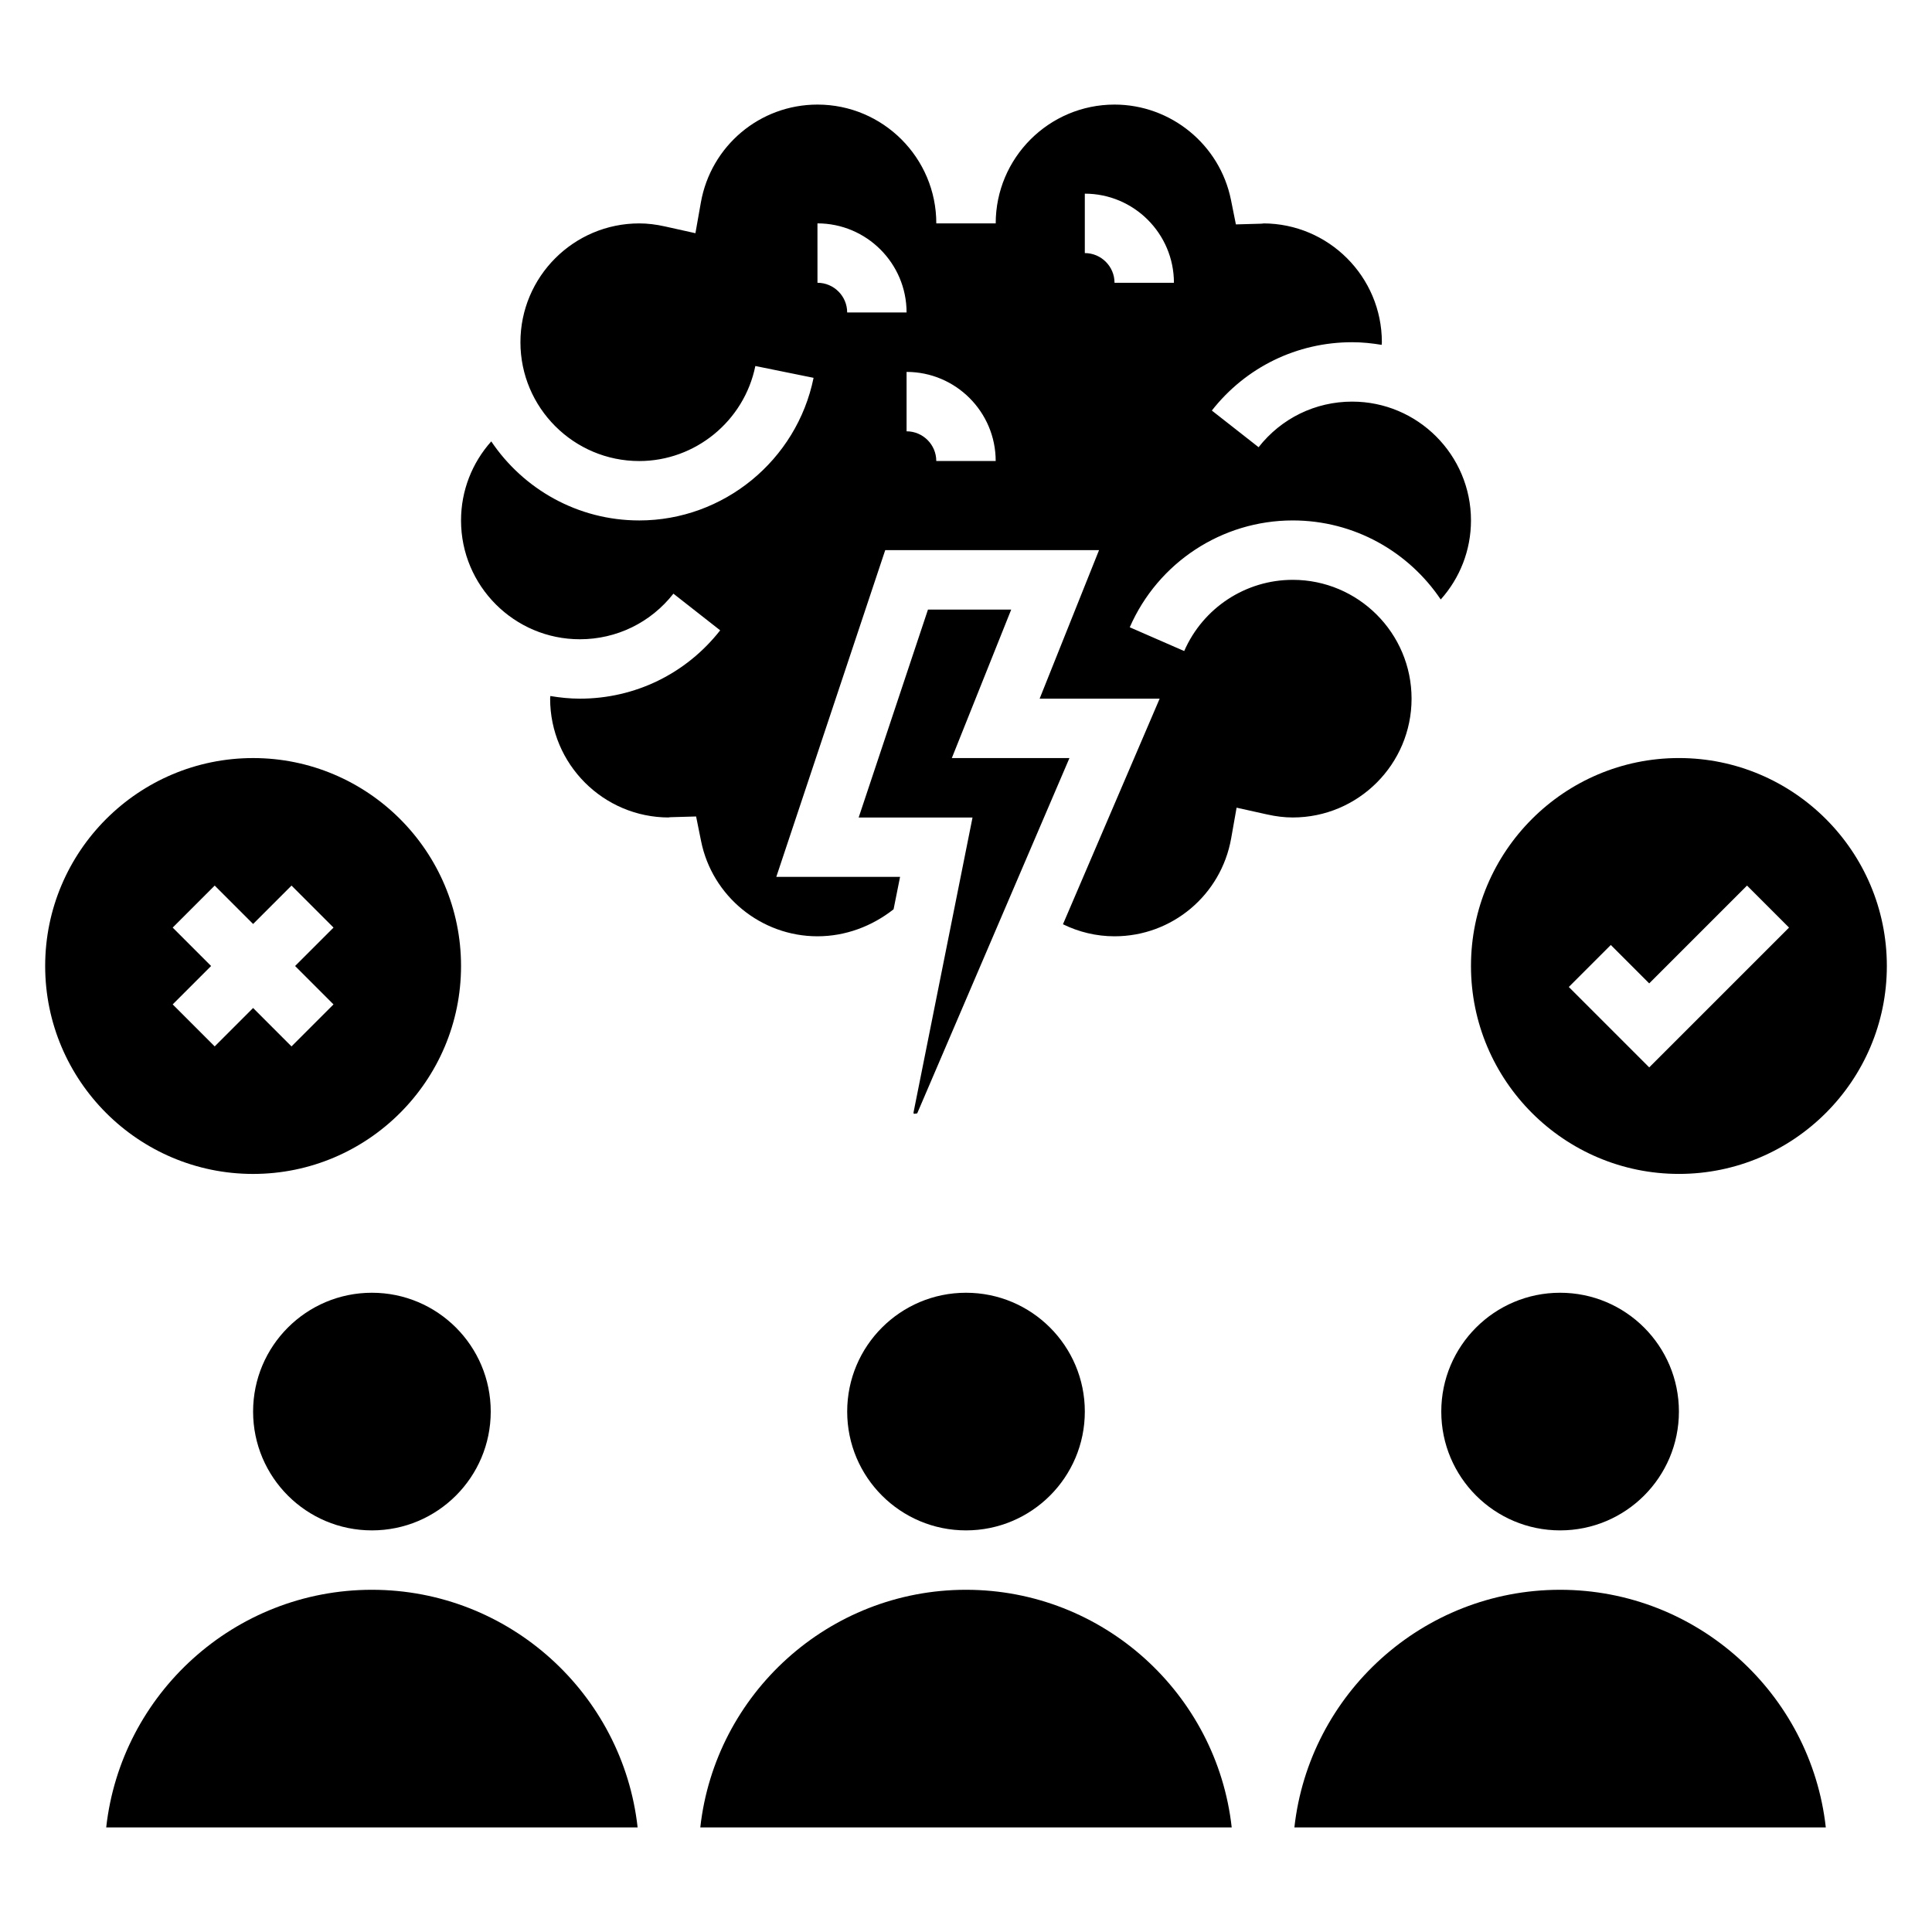 <?xml version="1.0" encoding="UTF-8"?>
<!-- Uploaded to: SVG Repo, www.svgrepo.com, Generator: SVG Repo Mixer Tools -->
<svg fill="#000000" width="800px" height="800px" version="1.1" viewBox="144 144 512 512" xmlns="http://www.w3.org/2000/svg">
 <g>
  <path d="m431.49 518.08c0 17.391-14.098 31.488-31.488 31.488s-31.488-14.098-31.488-31.488 14.098-31.488 31.488-31.488 31.488 14.098 31.488 31.488"/>
  <path d="m557.44 565.31c-36.406 0-66.488 27.598-70.414 62.977h140.83c-3.93-35.379-34.008-62.977-70.418-62.977z"/>
  <path d="m400 565.31c-36.406 0-66.488 27.598-70.414 62.977h140.83c-3.934-35.379-34.012-62.977-70.418-62.977z"/>
  <path d="m588.93 518.08c0 17.391-14.098 31.488-31.488 31.488s-31.488-14.098-31.488-31.488 14.098-31.488 31.488-31.488 31.488 14.098 31.488 31.488"/>
  <path d="m274.05 518.08c0 17.391-14.098 31.488-31.488 31.488s-31.488-14.098-31.488-31.488 14.098-31.488 31.488-31.488 31.488 14.098 31.488 31.488"/>
  <path d="m242.56 565.31c-36.406 0-66.488 27.598-70.414 62.977h140.83c-3.93-35.379-34.012-62.977-70.418-62.977z"/>
  <path d="m386.21 439.18 0.859-0.125 40.344-94.156h-31.172l15.742-39.359h-22.059l-18.367 55.105h30.172l-15.625 78.113c-0.02 0.07-0.051 0.234 0.105 0.422z"/>
  <path d="m518.08 329.15c0-17.367-14.121-31.488-31.488-31.488-12.469 0-23.766 7.406-28.766 18.871l-14.43-6.297c7.512-17.199 24.469-28.316 43.195-28.316 16.328 0 30.73 8.328 39.219 20.949 5.094-5.691 8.016-13.078 8.016-20.949 0-17.367-14.121-31.488-31.488-31.488-9.738 0-18.781 4.41-24.797 12.082l-12.391-9.715c9.02-11.508 22.574-18.109 37.188-18.109 2.668 0 5.273 0.277 7.824 0.699 0.008-0.234 0.047-0.465 0.047-0.699 0-17.367-14.121-31.488-31.488-31.488 0.316 0.016-0.117 0.062-0.559 0.078l-6.637 0.188-1.305-6.5c-2.945-14.637-15.926-25.254-30.859-25.254-17.367 0-31.488 14.121-31.488 31.488h-15.742c0-17.367-14.121-31.488-31.488-31.488-15.258 0-28.254 10.926-30.914 25.984l-1.434 8.102-8.031-1.785c-2.438-0.547-4.684-0.812-6.856-0.812-17.367 0-31.488 14.121-31.488 31.488s14.121 31.488 31.488 31.488c14.855 0 27.797-10.598 30.766-25.184l15.43 3.133c-4.457 21.898-23.887 37.793-46.195 37.793-16.328 0-30.73-8.328-39.219-20.949-5.094 5.695-8.012 13.078-8.012 20.949 0 17.367 14.121 31.488 31.488 31.488 9.738 0 18.781-4.41 24.797-12.082l12.391 9.715c-9.023 11.508-22.578 18.109-37.188 18.109-2.668 0-5.273-0.277-7.824-0.699-0.012 0.238-0.051 0.465-0.051 0.699 0 17.367 14.121 31.488 31.488 31.488-0.316-0.016 0.117-0.062 0.559-0.078l6.637-0.188 1.316 6.512c2.934 14.625 15.918 25.242 30.848 25.242 7.344 0 14.375-2.598 20.168-7.156l1.719-8.586h-32.801l28.867-86.594h56.664l-15.742 39.359h31.805l-25.625 59.789c4.223 2.062 8.848 3.188 13.668 3.188 15.25 0 28.254-10.926 30.914-25.984l1.434-8.102 8.031 1.785c2.438 0.547 4.68 0.812 6.852 0.812 17.367 0 31.488-14.121 31.488-31.488zm-149.57-102.34c0-4.336-3.535-7.871-7.871-7.871l-0.004-15.742c13.02 0 23.617 10.598 23.617 23.617zm23.613 39.363c0-4.336-3.535-7.871-7.871-7.871v-15.742c13.02 0 23.617 10.598 23.617 23.617zm39.363-55.105v-15.746c13.02 0 23.617 10.598 23.617 23.617h-15.742c-0.004-4.336-3.539-7.871-7.875-7.871z"/>
  <path d="m266.18 400c0-30.387-24.719-55.105-55.105-55.105-30.387 0-55.105 24.719-55.105 55.105s24.719 55.105 55.105 55.105c30.387-0.004 55.105-24.723 55.105-55.105zm-76.414 10.176 10.176-10.176-10.18-10.18 11.133-11.133 10.18 10.18 10.18-10.18 11.133 11.133-10.184 10.18 10.18 10.18-11.133 11.133-10.176-10.184-10.18 10.18z"/>
  <path d="m588.93 344.89c-30.387 0-55.105 24.719-55.105 55.105s24.719 55.105 55.105 55.105 55.105-24.719 55.105-55.105-24.719-55.105-55.105-55.105zm-7.871 81.98-21.309-21.309 11.133-11.133 10.176 10.18 25.922-25.922 11.133 11.133z"/>
 </g>
</svg>